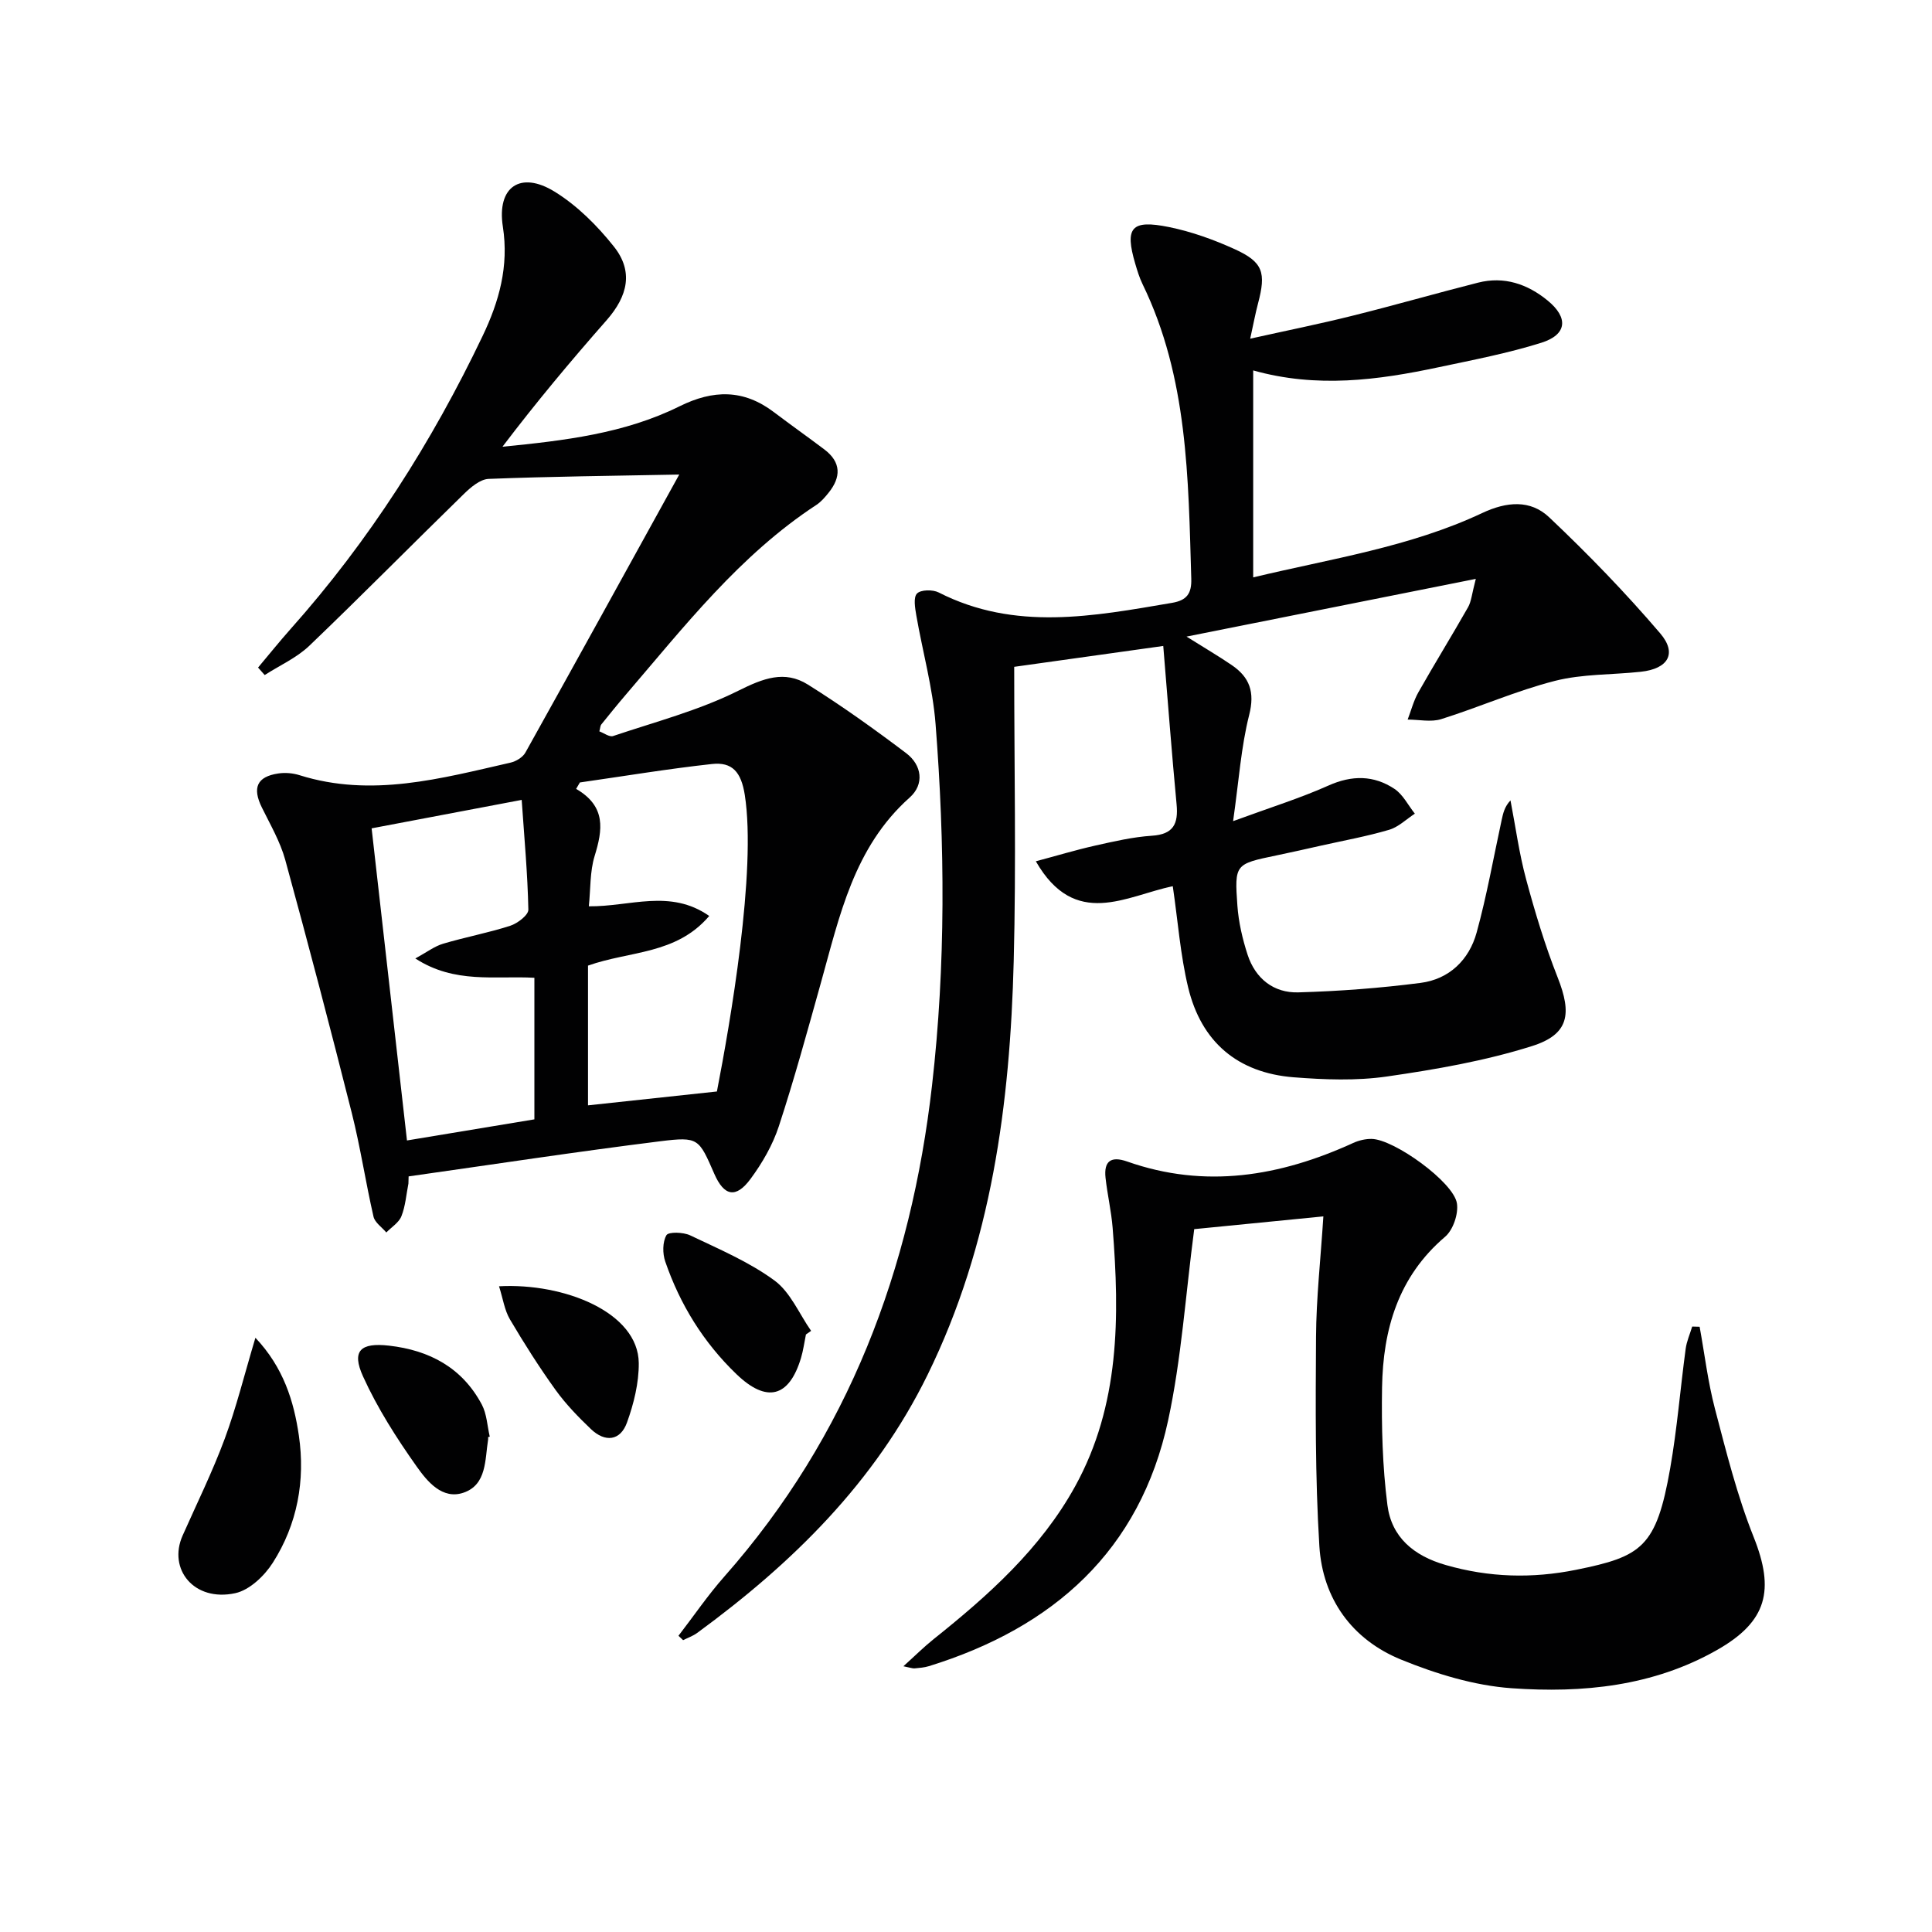 <svg enable-background="new 0 0 400 400" viewBox="0 0 400 400" xmlns="http://www.w3.org/2000/svg"><g fill="#010102"><path d="m140.47 338.67c3.16-4.1 6.09-8.41 9.51-12.28 25.71-29.11 38.64-63.59 42.99-101.7 2.85-24.9 2.67-49.85.73-74.78-.59-7.56-2.69-15-3.99-22.51-.26-1.52-.64-3.72.15-4.52.79-.81 3.26-.84 4.48-.22 15.82 8.07 32.06 4.92 48.34 2.15 3.03-.52 4.06-1.92 3.96-5.01-.62-20.79-.68-41.64-10.09-60.98-.65-1.34-1.09-2.79-1.51-4.22-2.2-7.49-.85-9.18 6.99-7.59 4.67.95 9.28 2.61 13.63 4.59 5.85 2.67 6.5 4.82 4.8 11.23-.55 2.06-.93 4.17-1.62 7.29 7.5-1.67 14.37-3.05 21.17-4.75 8.7-2.16 17.32-4.65 26.01-6.85 5.4-1.37 10.22.28 14.4 3.7 4.35 3.56 4.03 7.06-1.29 8.74-6.94 2.18-14.14 3.56-21.27 5.07-12.58 2.68-25.22 4.37-38.4.66v42.85c16.12-3.87 32.42-6.27 47.39-13.31 5.11-2.41 10.01-2.8 13.88.86 8.05 7.61 15.8 15.61 22.99 24.03 3.58 4.19 1.63 7.35-4 7.96-5.94.65-12.08.43-17.8 1.89-8 2.04-15.64 5.44-23.54 7.92-2.11.66-4.61.09-6.94.09.72-1.88 1.23-3.89 2.21-5.63 3.35-5.92 6.93-11.71 10.29-17.62.69-1.21.79-2.77 1.61-5.88-20.25 4.04-39.34 7.85-59.89 11.95 4.03 2.53 6.78 4.13 9.39 5.92 3.68 2.52 4.78 5.57 3.58 10.3-1.68 6.63-2.13 13.57-3.33 21.99 7.73-2.84 13.88-4.75 19.72-7.36 4.88-2.19 9.4-2.17 13.69.68 1.76 1.17 2.83 3.39 4.22 5.13-1.77 1.15-3.39 2.77-5.33 3.34-4.61 1.36-9.36 2.22-14.06 3.27-3.08.69-6.15 1.39-9.24 2.03-8.58 1.78-8.73 1.78-8.11 10.42.25 3.43 1.05 6.89 2.12 10.17 1.61 4.91 5.39 7.92 10.49 7.77 8.45-.24 16.92-.88 25.3-1.96 5.94-.76 10.06-4.76 11.62-10.42 2.11-7.66 3.49-15.52 5.18-23.3.3-1.37.58-2.74 1.83-4.07 1.05 5.44 1.79 10.97 3.23 16.31 1.85 6.87 3.92 13.72 6.53 20.33 2.99 7.55 2.37 11.81-5.31 14.23-9.72 3.07-19.93 4.84-30.05 6.3-6.32.91-12.9.66-19.3.16-11.57-.92-19.11-7.28-21.84-18.62-1.61-6.7-2.11-13.67-3.18-20.94-9.62 1.98-20.22 9.01-28.35-5.16 4.32-1.15 8.25-2.34 12.25-3.24 3.89-.87 7.82-1.79 11.77-2.05 4.49-.29 5.5-2.48 5.12-6.5-1-10.57-1.8-21.17-2.76-32.79-10.58 1.48-20.79 2.91-30.86 4.32 0 20.66.42 40.78-.1 60.88-.76 29.58-4.56 58.64-17.83 85.69-10.93 22.29-28.02 39.04-47.72 53.46-.87.63-1.93 1-2.9 1.49-.3-.3-.63-.6-.96-.91z"/><path d="m84.56 245.04c-.45 2.27-.61 4.64-1.45 6.76-.52 1.33-2.05 2.26-3.13 3.37-.91-1.09-2.37-2.05-2.65-3.28-1.63-7.11-2.71-14.36-4.49-21.43-4.42-17.52-9-35-13.78-52.42-1.04-3.78-3.1-7.31-4.85-10.87-2-4.06-1.03-6.37 3.4-7.03 1.43-.22 3.04-.08 4.42.36 14.89 4.67 29.25.68 43.65-2.6 1.15-.26 2.55-1.1 3.1-2.09 10.65-19.1 21.2-38.26 31.85-57.56-13.96.27-26.72.4-39.46.9-1.76.07-3.71 1.73-5.13 3.12-10.71 10.44-21.2 21.09-32 31.43-2.62 2.5-6.14 4.07-9.24 6.06-.46-.52-.91-1.04-1.37-1.55 2.24-2.66 4.42-5.38 6.73-7.98 16.28-18.26 29.27-38.69 39.78-60.71 3.38-7.08 5.45-14.37 4.17-22.6-1.28-8.25 3.65-11.59 10.7-7.25 4.68 2.88 8.84 7.04 12.29 11.38 4.06 5.11 2.92 10.21-1.52 15.26-7.43 8.44-14.64 17.07-21.55 26.18 12.76-1.26 25.26-2.72 36.64-8.36 7.02-3.48 13.29-3.55 19.56 1.2 3.45 2.61 6.98 5.11 10.43 7.71 3.54 2.67 3.5 5.77.85 9.03-.73.9-1.52 1.83-2.48 2.46-15.87 10.39-27.35 25.18-39.48 39.32-1.73 2.02-3.4 4.09-5.07 6.16-.19.23-.18.62-.39 1.41.93.34 2.08 1.22 2.84.97 8.73-2.94 17.77-5.3 25.95-9.39 5.11-2.55 9.55-4.29 14.38-1.27 7.01 4.39 13.76 9.22 20.36 14.21 3.25 2.46 3.81 6.43.72 9.18-11.58 10.31-14.52 24.56-18.41 38.46-2.77 9.9-5.48 19.83-8.68 29.6-1.27 3.87-3.42 7.6-5.85 10.89-3.04 4.12-5.49 3.58-7.51-1.04-3.2-7.31-3.25-7.73-11.15-6.75-17.41 2.17-34.76 4.82-52.14 7.28-.01.48-.02.98-.04 1.48zm63.87-19.06c2.73-14.06 8.23-45.69 5.77-61.4-.75-4.76-2.6-6.86-6.8-6.4-9.14 1-18.23 2.52-27.34 3.82-.26.44-.52.89-.78 1.33 6.27 3.64 5.49 8.5 3.83 13.9-.99 3.21-.82 6.78-1.2 10.41 8.54.1 16.81-3.67 24.93 2-6.87 8.04-16.41 7.19-25.1 10.28v28.93c8.77-.94 17.63-1.9 26.69-2.87zm-37.79 5.77c0-10.19 0-19.61 0-29.31-8.17-.46-16.48 1.3-24.65-4 2.4-1.31 3.96-2.52 5.74-3.05 4.6-1.37 9.35-2.25 13.91-3.72 1.51-.49 3.78-2.22 3.75-3.34-.15-7.39-.83-14.77-1.38-22.72-10.74 2.04-20.63 3.91-31.07 5.89 2.45 21.6 4.84 42.79 7.32 64.62 9.05-1.49 17.64-2.91 26.38-4.37z"/><path d="m351.89 274.69c1.03 5.65 1.71 11.4 3.16 16.94 2.35 8.95 4.6 18.01 8.02 26.58 4.4 11.02 2.81 17.5-7.57 23.4-13.24 7.53-27.85 8.96-42.53 7.92-7.76-.55-15.64-2.97-22.9-5.93-10.15-4.15-16.23-12.58-16.91-23.49-.89-14.41-.78-28.9-.69-43.35.05-7.97.94-15.93 1.52-24.92-9.4.93-18.49 1.83-26.74 2.64-1.8 13.68-2.65 26.84-5.4 39.59-5.82 27.01-23.78 42.92-49.53 50.89-.95.29-1.97.37-2.96.46-.42.04-.87-.15-2.32-.44 2.42-2.18 4.24-4 6.23-5.59 11.38-9.09 22.21-18.75 29.34-31.69 9.25-16.8 9.21-35.08 7.75-53.49-.28-3.47-1.09-6.89-1.47-10.36-.37-3.43 1.1-4.56 4.48-3.37 16.15 5.69 31.64 3.08 46.79-3.84 1.16-.53 2.54-.86 3.81-.84 4.61.05 16.98 8.92 17.67 13.34.34 2.18-.79 5.51-2.45 6.92-9.71 8.27-12.85 19.18-13.05 31.19-.13 8.12.08 16.32 1.11 24.36.85 6.64 5.42 10.5 12.07 12.41 9 2.59 17.9 2.82 26.99.99 13.61-2.75 16.62-4.65 19.49-21.04 1.43-8.17 2.09-16.48 3.2-24.71.21-1.57.89-3.07 1.35-4.61.53.01 1.04.03 1.54.04z"/><path d="m52.88 276.97c5.82 6.17 7.96 13.13 9 20.27 1.35 9.27-.31 18.34-5.4 26.31-1.73 2.72-4.82 5.66-7.77 6.3-8.55 1.85-13.98-4.98-10.91-11.91 2.96-6.67 6.2-13.24 8.73-20.07 2.4-6.48 4.05-13.22 6.35-20.9z"/><path d="m166.86 276.29c-.33 1.62-.55 3.28-1.02 4.86-2.47 8.21-7.13 9.34-13.34 3.38-6.85-6.58-11.7-14.43-14.77-23.35-.57-1.66-.57-4.04.25-5.45.43-.73 3.5-.64 4.92.04 5.95 2.84 12.16 5.47 17.43 9.33 3.31 2.42 5.12 6.89 7.6 10.44-.37.25-.72.5-1.07.75z"/><path d="m103.32 266.31c13.48-.73 28.84 5.39 28.93 15.91.03 4.11-1.03 8.4-2.44 12.3-1.37 3.81-4.53 4.15-7.45 1.37-2.63-2.51-5.21-5.17-7.33-8.11-3.39-4.71-6.51-9.63-9.46-14.63-1.11-1.89-1.43-4.24-2.25-6.84z"/><path d="m101.06 297.53c0 .17.02.34 0 .5-.67 4.17-.26 9.33-5.05 11-4.44 1.55-7.58-2.35-9.76-5.43-4.17-5.89-8.12-12.08-11.09-18.63-2.42-5.33-.5-7.03 5.36-6.37 8.41.95 15.17 4.57 19.23 12.19 1.04 1.96 1.13 4.42 1.65 6.66-.11.03-.23.05-.34.08z"/></g></svg>